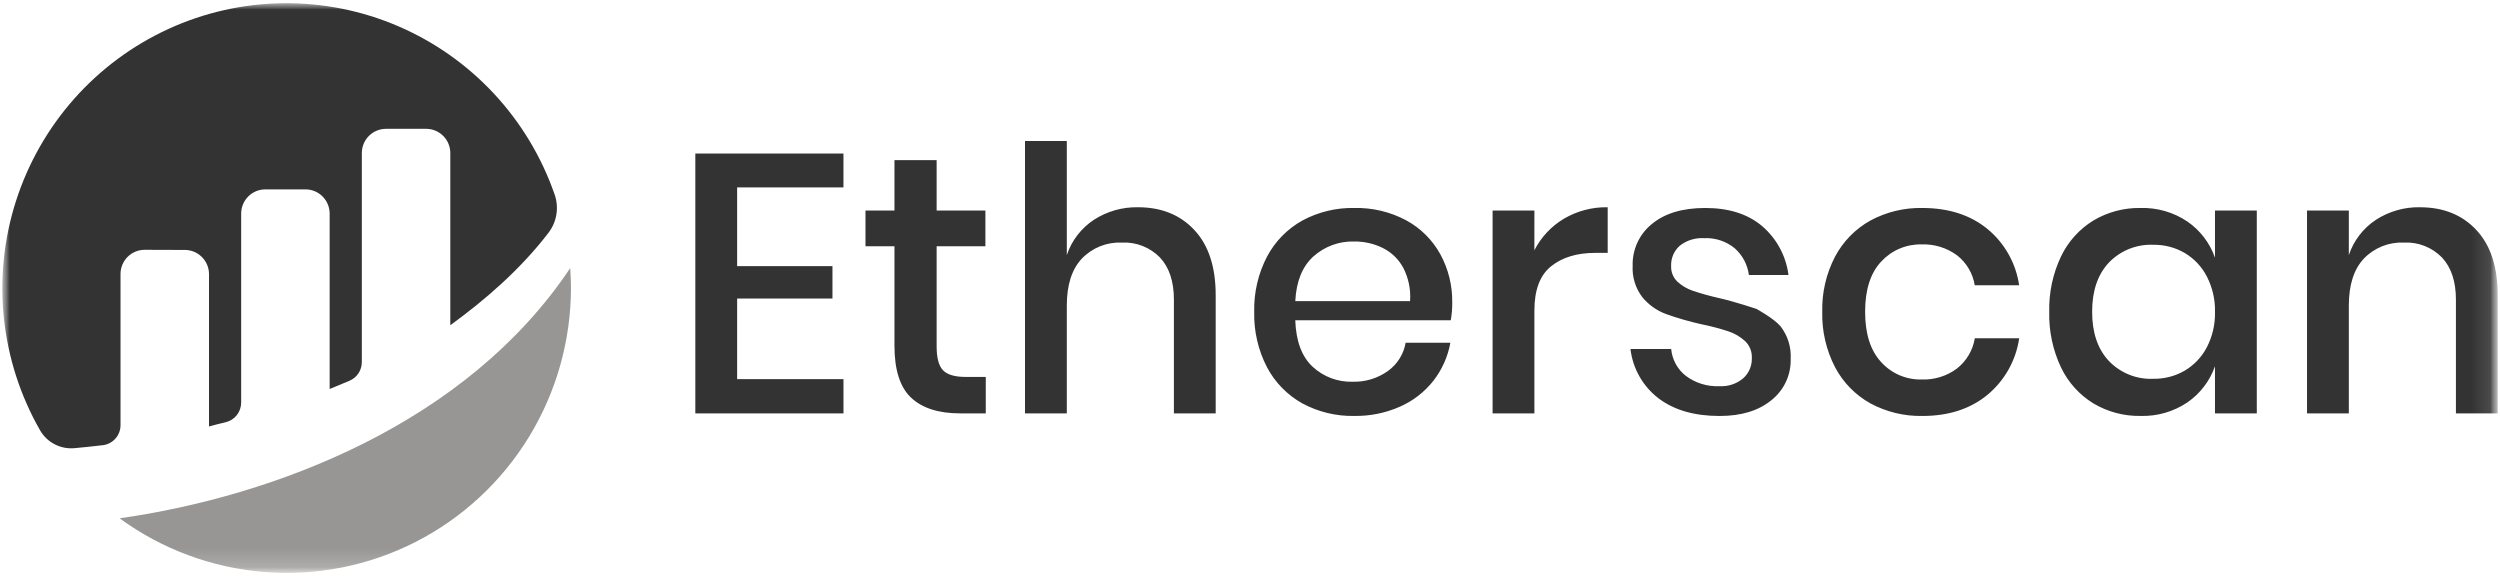 <svg width="130" height="30" viewBox="0 0 130 30" fill="none" xmlns="http://www.w3.org/2000/svg">
<g clip-path="url(#clip0_257_384)">
<mask id="mask0_257_384" style="mask-type:luminance" maskUnits="userSpaceOnUse" x="0" y="0" width="130" height="30">
<path d="M130 0H0V30H130V0Z" fill="white"/>
</mask>
<g mask="url(#mask0_257_384)">
<mask id="mask1_257_384" style="mask-type:luminance" maskUnits="userSpaceOnUse" x="0" y="0" width="130" height="30">
<path d="M129.882 0H0V29.79H129.882V0Z" fill="white"/>
</mask>
<g mask="url(#mask1_257_384)">
<path d="M38.331 9.743V13.839H43.288V15.524H38.331V19.716H43.861V21.496H36.157V7.984H43.86V9.745L38.331 9.743ZM51.26 19.6V21.495H49.925C48.806 21.495 47.958 21.224 47.379 20.681C46.801 20.139 46.511 19.236 46.512 17.974V12.806H45.005V10.949H46.512V8.327H48.705V10.949H51.241V12.806H48.705V18.012C48.705 18.612 48.816 19.026 49.038 19.256C49.261 19.485 49.652 19.6 50.211 19.6H51.26ZM59.174 10.777C60.394 10.777 61.373 11.172 62.11 11.964C62.848 12.755 63.216 13.884 63.216 15.351V21.496H61.043V15.581C61.043 14.637 60.801 13.906 60.318 13.39C60.061 13.127 59.751 12.921 59.41 12.788C59.068 12.654 58.701 12.595 58.335 12.614C57.949 12.597 57.565 12.663 57.206 12.806C56.848 12.95 56.524 13.168 56.256 13.447C55.735 14.002 55.474 14.816 55.474 15.888V21.496H53.3V7.332H55.474V13.265C55.725 12.511 56.223 11.864 56.885 11.428C57.567 10.988 58.364 10.761 59.174 10.777ZM75.516 15.715C75.52 16.029 75.494 16.343 75.44 16.653H67.354C67.392 17.738 67.691 18.542 68.251 19.065C68.814 19.59 69.56 19.872 70.329 19.85C70.986 19.87 71.632 19.675 72.169 19.294C72.659 18.944 72.991 18.415 73.094 17.821H75.42C75.29 18.539 74.989 19.215 74.543 19.792C74.084 20.378 73.488 20.841 72.808 21.142C72.058 21.475 71.245 21.641 70.424 21.629C69.485 21.648 68.556 21.424 67.727 20.979C66.946 20.545 66.306 19.894 65.887 19.103C65.424 18.212 65.195 17.217 65.219 16.212C65.196 15.214 65.426 14.226 65.887 13.341C66.306 12.55 66.946 11.899 67.727 11.465C68.556 11.02 69.485 10.796 70.424 10.815C71.363 10.793 72.292 11.014 73.121 11.456C73.868 11.861 74.484 12.472 74.895 13.217C75.314 13.982 75.527 14.843 75.516 15.715H75.516ZM73.323 15.658C73.368 15.059 73.245 14.46 72.97 13.926C72.729 13.479 72.356 13.118 71.902 12.893C71.442 12.667 70.936 12.553 70.424 12.558C69.638 12.533 68.874 12.815 68.289 13.342C67.717 13.866 67.405 14.638 67.355 15.66L73.323 15.658ZM79.787 13.016C80.132 12.338 80.661 11.771 81.312 11.38C82.004 10.97 82.797 10.761 83.6 10.777V13.15H82.952C81.999 13.15 81.233 13.383 80.654 13.849C80.076 14.315 79.787 15.083 79.789 16.155V21.497H77.615V10.949H79.789L79.787 13.016ZM88.673 10.815C89.906 10.815 90.894 11.131 91.637 11.763C92.389 12.409 92.875 13.313 93.001 14.299H90.942C90.873 13.763 90.612 13.27 90.208 12.912C89.76 12.544 89.193 12.357 88.615 12.385C88.159 12.356 87.708 12.495 87.347 12.778C87.198 12.91 87.081 13.074 87.003 13.258C86.926 13.441 86.89 13.64 86.899 13.84C86.893 13.989 86.919 14.139 86.975 14.277C87.031 14.416 87.115 14.541 87.223 14.645C87.457 14.859 87.733 15.022 88.034 15.123C88.488 15.275 88.949 15.402 89.416 15.506C90.205 15.685 91.333 16.061 91.333 16.061C91.333 16.061 92.242 16.556 92.591 16.971C92.963 17.453 93.15 18.055 93.116 18.665C93.127 19.075 93.042 19.483 92.868 19.855C92.694 20.227 92.436 20.554 92.115 20.808C91.447 21.357 90.548 21.631 89.417 21.631C88.108 21.631 87.05 21.325 86.243 20.712C85.841 20.405 85.504 20.019 85.254 19.579C85.003 19.138 84.844 18.651 84.784 18.148H86.901C86.927 18.421 87.007 18.685 87.138 18.926C87.27 19.166 87.448 19.377 87.664 19.545C88.169 19.922 88.789 20.112 89.418 20.081C89.866 20.107 90.306 19.96 90.648 19.67C90.794 19.539 90.91 19.377 90.987 19.197C91.064 19.016 91.101 18.821 91.096 18.624C91.103 18.461 91.077 18.299 91.018 18.147C90.959 17.995 90.868 17.858 90.752 17.744C90.505 17.516 90.212 17.343 89.894 17.236C89.432 17.083 88.961 16.959 88.483 16.863C87.853 16.723 87.232 16.544 86.624 16.327C86.148 16.149 85.727 15.848 85.403 15.456C85.045 14.989 84.866 14.408 84.898 13.819C84.886 13.404 84.971 12.992 85.144 12.615C85.318 12.238 85.576 11.906 85.899 11.647C86.567 11.092 87.491 10.815 88.674 10.815H88.673ZM99.962 10.815C101.322 10.815 102.448 11.176 103.337 11.897C104.236 12.634 104.828 13.682 104.996 14.835H102.687C102.587 14.216 102.257 13.658 101.763 13.274C101.23 12.883 100.582 12.685 99.922 12.709C99.53 12.7 99.14 12.774 98.778 12.928C98.416 13.081 98.092 13.31 97.825 13.599C97.266 14.192 96.986 15.063 96.986 16.212C96.986 17.36 97.266 18.234 97.825 18.834C98.09 19.126 98.415 19.357 98.776 19.512C99.138 19.667 99.529 19.743 99.922 19.733C100.584 19.759 101.234 19.557 101.765 19.161C102.258 18.772 102.588 18.212 102.69 17.591H104.998C104.829 18.746 104.237 19.797 103.339 20.539C102.449 21.266 101.324 21.63 99.964 21.63C99.024 21.648 98.095 21.424 97.267 20.979C96.485 20.546 95.846 19.894 95.427 19.103C94.963 18.212 94.733 17.218 94.757 16.213C94.733 15.214 94.963 14.226 95.424 13.341C95.844 12.551 96.483 11.899 97.264 11.466C98.094 11.02 99.023 10.796 99.963 10.815H99.962ZM111.308 10.815C112.175 10.79 113.029 11.037 113.749 11.523C114.411 11.98 114.912 12.637 115.179 13.398V10.949H117.353V21.496H115.179V19.046C114.912 19.807 114.411 20.464 113.749 20.922C113.029 21.407 112.175 21.654 111.308 21.629C110.447 21.643 109.599 21.418 108.858 20.978C108.126 20.53 107.54 19.878 107.17 19.102C106.745 18.2 106.536 17.21 106.56 16.212C106.537 15.22 106.746 14.237 107.17 13.341C107.54 12.565 108.126 11.913 108.858 11.465C109.599 11.025 110.448 10.8 111.309 10.815H111.308ZM111.975 12.729C111.546 12.71 111.117 12.783 110.717 12.943C110.318 13.103 109.957 13.347 109.658 13.658C109.08 14.277 108.791 15.128 108.791 16.213C108.791 17.298 109.08 18.149 109.659 18.768C109.957 19.079 110.318 19.323 110.718 19.484C111.117 19.644 111.546 19.717 111.976 19.697C112.552 19.706 113.119 19.558 113.616 19.267C114.103 18.976 114.499 18.555 114.76 18.051C115.051 17.483 115.195 16.852 115.18 16.214C115.193 15.579 115.049 14.951 114.76 14.386C114.501 13.878 114.104 13.453 113.616 13.161C113.119 12.869 112.552 12.72 111.976 12.729L111.975 12.729ZM125.839 10.778C127.059 10.778 128.038 11.174 128.775 11.965C129.513 12.756 129.881 13.885 129.881 15.353V21.496H127.708V15.581C127.708 14.637 127.466 13.906 126.983 13.39C126.726 13.127 126.416 12.921 126.074 12.788C125.733 12.654 125.366 12.595 125 12.614C124.614 12.597 124.23 12.663 123.871 12.806C123.513 12.95 123.189 13.168 122.921 13.447C122.4 14.002 122.139 14.816 122.139 15.888V21.496H119.965V10.949H122.139V13.266C122.39 12.512 122.888 11.864 123.55 11.429C124.232 10.988 125.029 10.761 125.839 10.777L125.839 10.778Z" fill="#333333"/>
<path d="M6.267 14.247C6.267 14.082 6.299 13.918 6.363 13.765C6.426 13.612 6.519 13.473 6.636 13.356C6.753 13.239 6.892 13.147 7.044 13.084C7.197 13.021 7.361 12.989 7.526 12.99L9.613 12.997C9.946 12.997 10.265 13.129 10.5 13.366C10.736 13.602 10.868 13.922 10.868 14.256V22.178C11.103 22.108 11.405 22.034 11.735 21.956C11.964 21.901 12.169 21.771 12.315 21.586C12.461 21.4 12.541 21.171 12.541 20.934V11.107C12.541 10.773 12.673 10.453 12.908 10.217C13.144 9.98 13.463 9.848 13.796 9.848H15.887C16.22 9.848 16.539 9.98 16.774 10.217C17.01 10.453 17.142 10.773 17.142 11.107V20.228C17.142 20.228 17.666 20.015 18.175 19.799C18.365 19.718 18.527 19.584 18.64 19.412C18.754 19.24 18.815 19.038 18.815 18.831V7.959C18.815 7.625 18.947 7.304 19.183 7.068C19.418 6.832 19.737 6.699 20.07 6.699H22.161C22.494 6.699 22.813 6.832 23.048 7.068C23.284 7.304 23.416 7.625 23.416 7.959V16.912C25.229 15.593 27.067 14.007 28.525 12.099C28.736 11.822 28.876 11.497 28.932 11.153C28.988 10.808 28.958 10.455 28.845 10.126C28.17 8.176 27.097 6.39 25.695 4.88C24.293 3.371 22.592 2.173 20.702 1.361C18.811 0.549 16.773 0.143 14.717 0.167C12.662 0.192 10.633 0.647 8.763 1.503C6.892 2.36 5.22 3.599 3.854 5.141C2.488 6.683 1.458 8.495 0.829 10.459C0.2 12.424 -0.013 14.499 0.203 16.552C0.42 18.604 1.06 20.588 2.084 22.378C2.263 22.686 2.525 22.938 2.841 23.102C3.156 23.266 3.512 23.336 3.866 23.305C4.262 23.27 4.754 23.22 5.34 23.151C5.595 23.122 5.83 23 6.001 22.808C6.172 22.616 6.267 22.367 6.267 22.11L6.267 14.247Z" fill="#333333"/>
<path d="M6.221 26.953C8.426 28.563 11.031 29.529 13.749 29.745C16.466 29.961 19.191 29.418 21.62 28.176C24.049 26.934 26.089 25.042 27.513 22.709C28.937 20.375 29.691 17.692 29.69 14.956C29.69 14.614 29.674 14.277 29.651 13.941C24.253 22.023 14.284 25.802 6.222 26.952" fill="#979695"/>
</g>
</g>
</g>
<defs>
<clipPath id="clip0_257_384">
<rect width="130" height="30" fill="white"/>
</clipPath>
</defs>
</svg>
